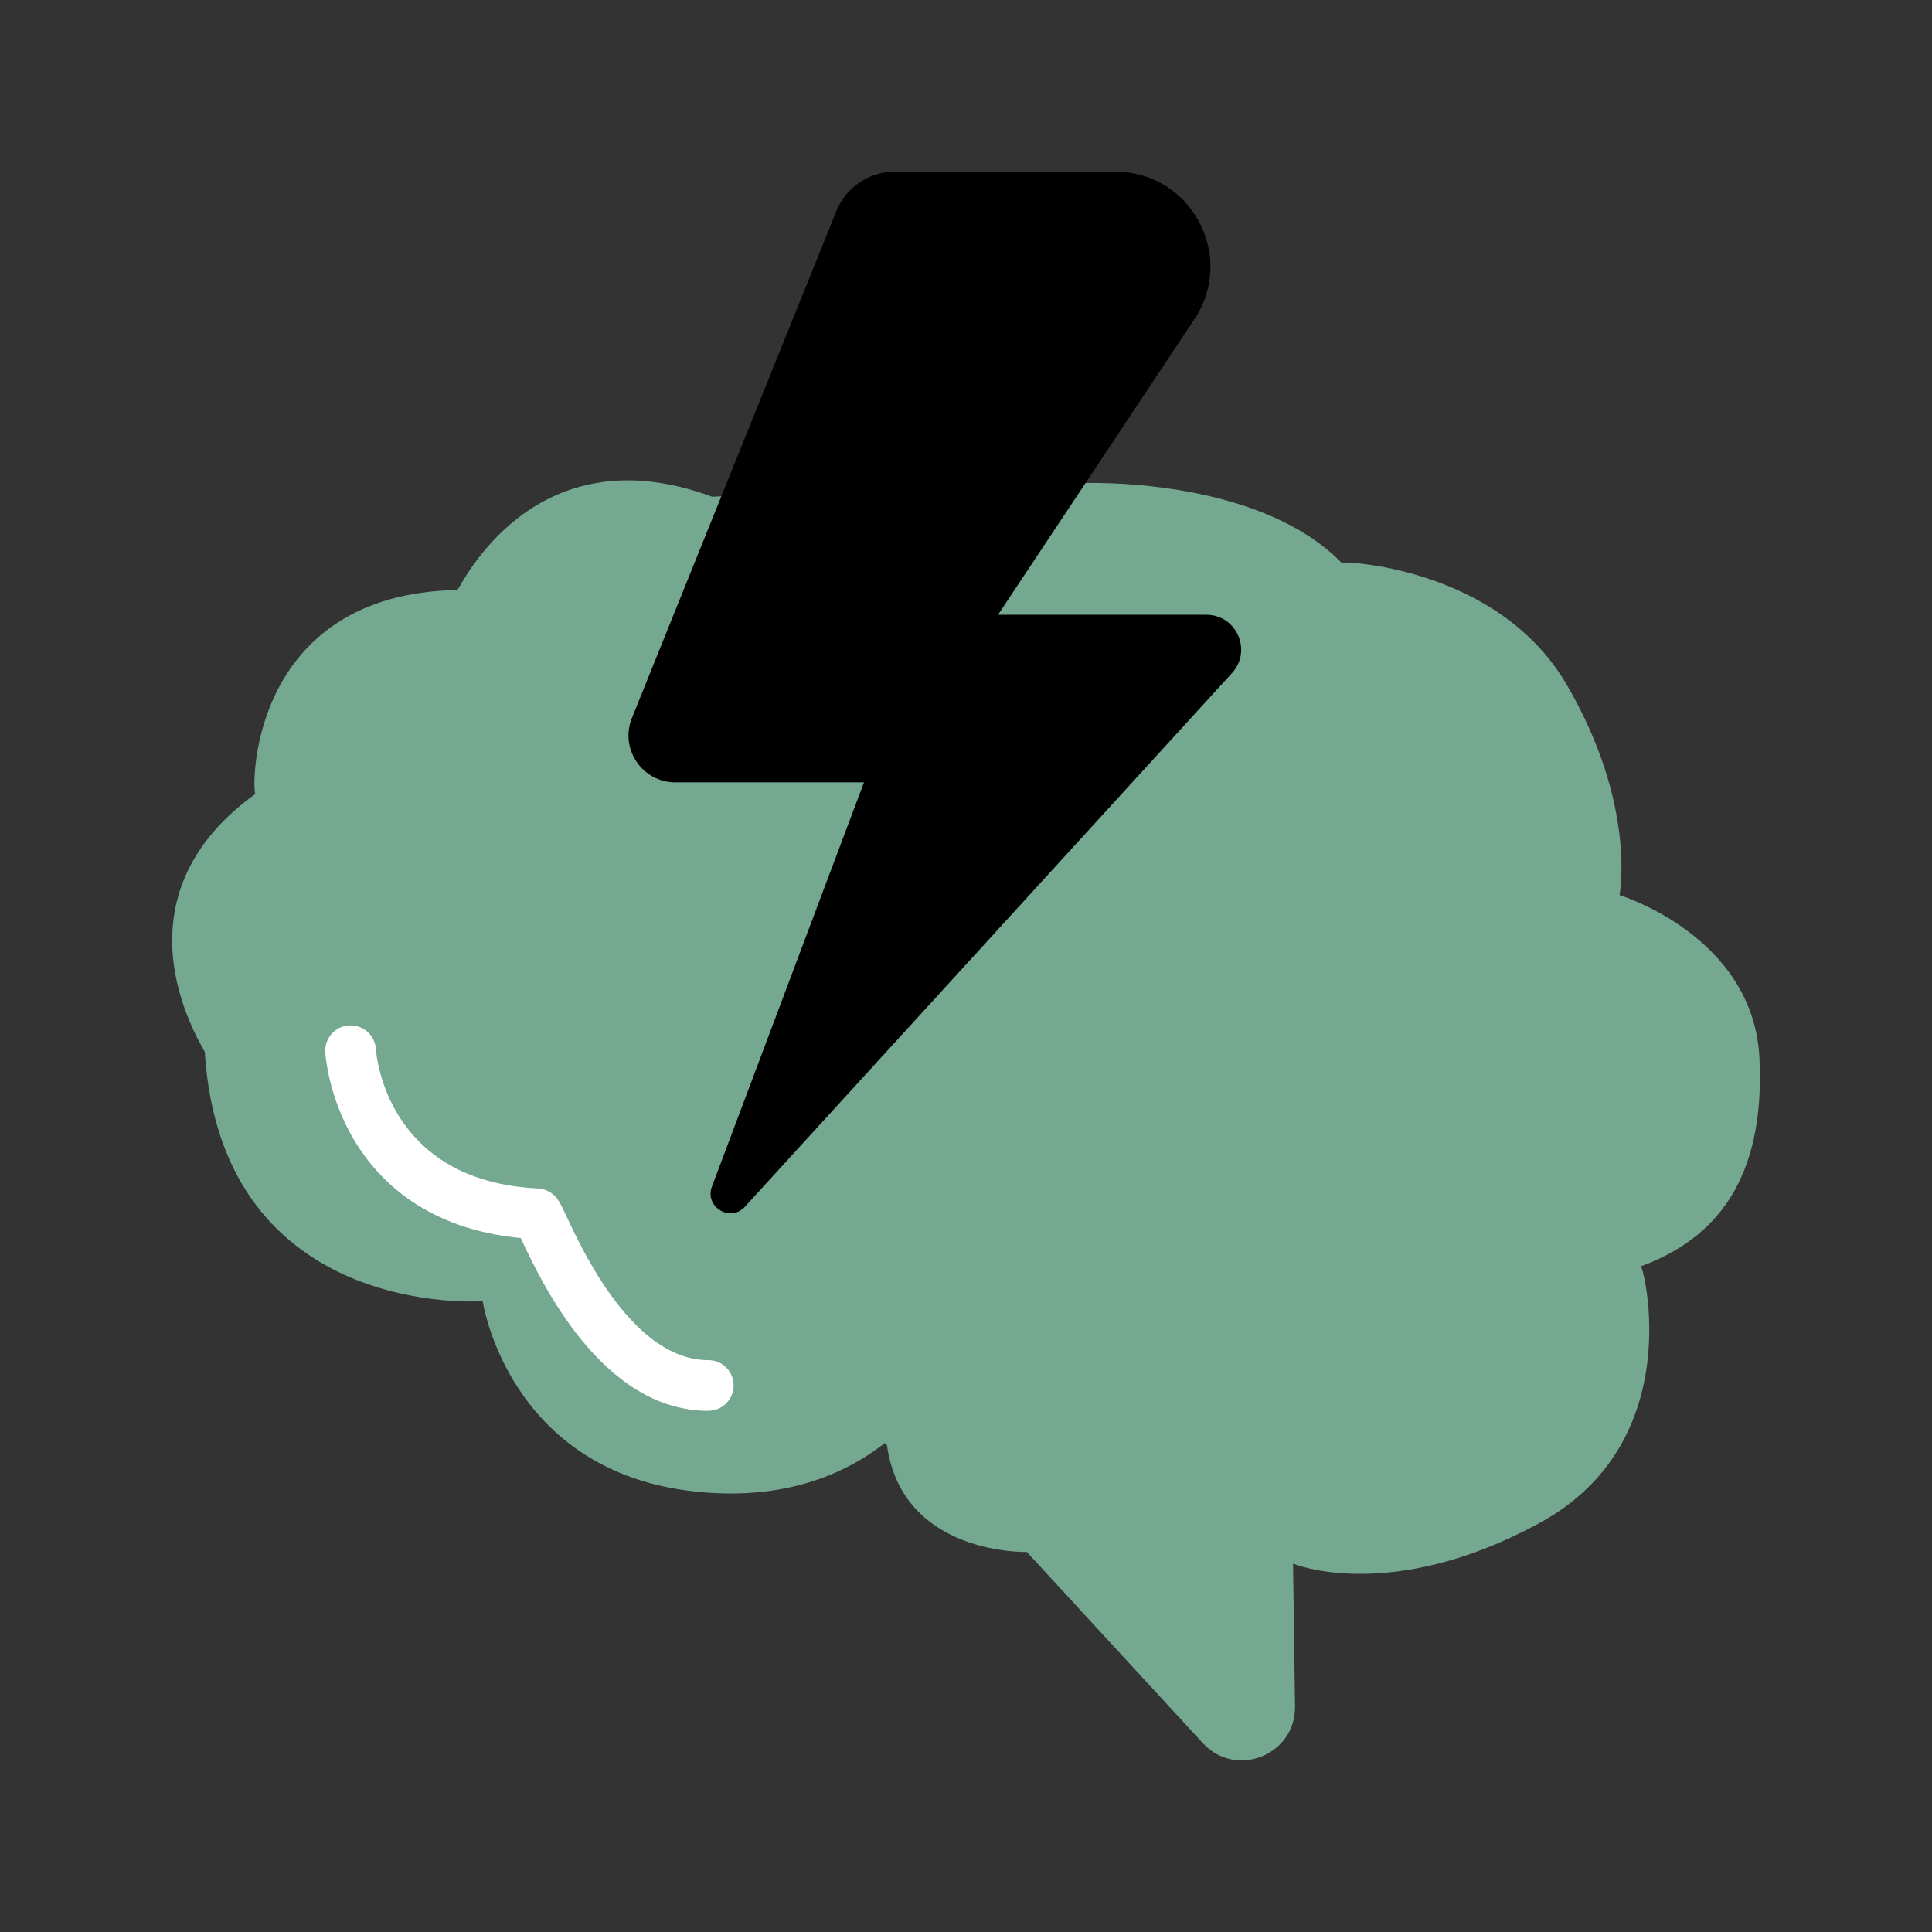 <svg viewBox="0 0 360 360" xmlns="http://www.w3.org/2000/svg" data-name="Calque 1" id="Calque_1">
  <rect x="0" y="0" width="360" height="360" fill="#333333" stroke="none"/>
  <defs>
    <style>
      .cls-1 {
        fill: #75a890;
      }

      .cls-2 {
        fill: #fff;
      }
    </style>
  </defs>
  <path d="M164.87,268.89c-7.35,5.77-18.64,10.76-35.1,9.06-35.13-3.62-39.83-35.49-39.83-35.49,0,0-48.52,3.62-51.78-46.35.72.36-19.19-27.52,9.41-48.16-.72-1.81-.72-37.3,37.66-38.02.72-.72,14.12-29.69,47.44-17.38l68.8-2.53s32.59-1.45,48.52,14.85c-.72-.36,28.97.36,42.01,22.81,13.04,22.45,9.78,39.11,9.78,39.11,0,0,24.99,7.6,26.07,30.42,1.09,22.81-8.33,33.68-22.09,38.75.36-.36,9.05,32.59-18.83,47.8-27.88,15.21-45.99,7.6-45.99,7.6l.37,26.6c.13,9.09-11.03,13.53-17.19,6.84l-32.79-35.62s-23.18.72-26.07-19.92" class="cls-1"></path>
  <path d="M185.98,114.55h38.8c5.64,0,8.59,6.7,4.79,10.86l-90.77,99.45c-2.72,2.98-7.56.02-6.14-3.76l28.33-75.32h-35.14c-6.19,0-10.41-6.26-8.1-11.99l38.09-94.45c1.79-4.44,6.1-7.35,10.9-7.35h41.09c14.12,0,22.55,15.72,14.74,27.48l-36.6,55.08Z"></path>
  <path d="M131.98,262.89c-19.88,0-31.21-24.2-34.93-32.15,0-.02-.02-.03-.02-.05-17.34-1.64-26.3-10.51-30.8-17.85-5.1-8.32-5.6-16.46-5.62-16.8-.14-2.6,1.85-4.83,4.45-4.98,2.6-.13,4.82,1.84,4.98,4.43.07,1.04,1.95,24.6,30.18,25.96.66.03,1.3.2,1.88.49,1.65.82,2.19,1.98,3.5,4.79,3.09,6.61,12.51,26.71,26.38,26.71,2.61,0,4.72,2.11,4.72,4.72s-2.11,4.72-4.72,4.72Z" class="cls-2"></path>
</svg>